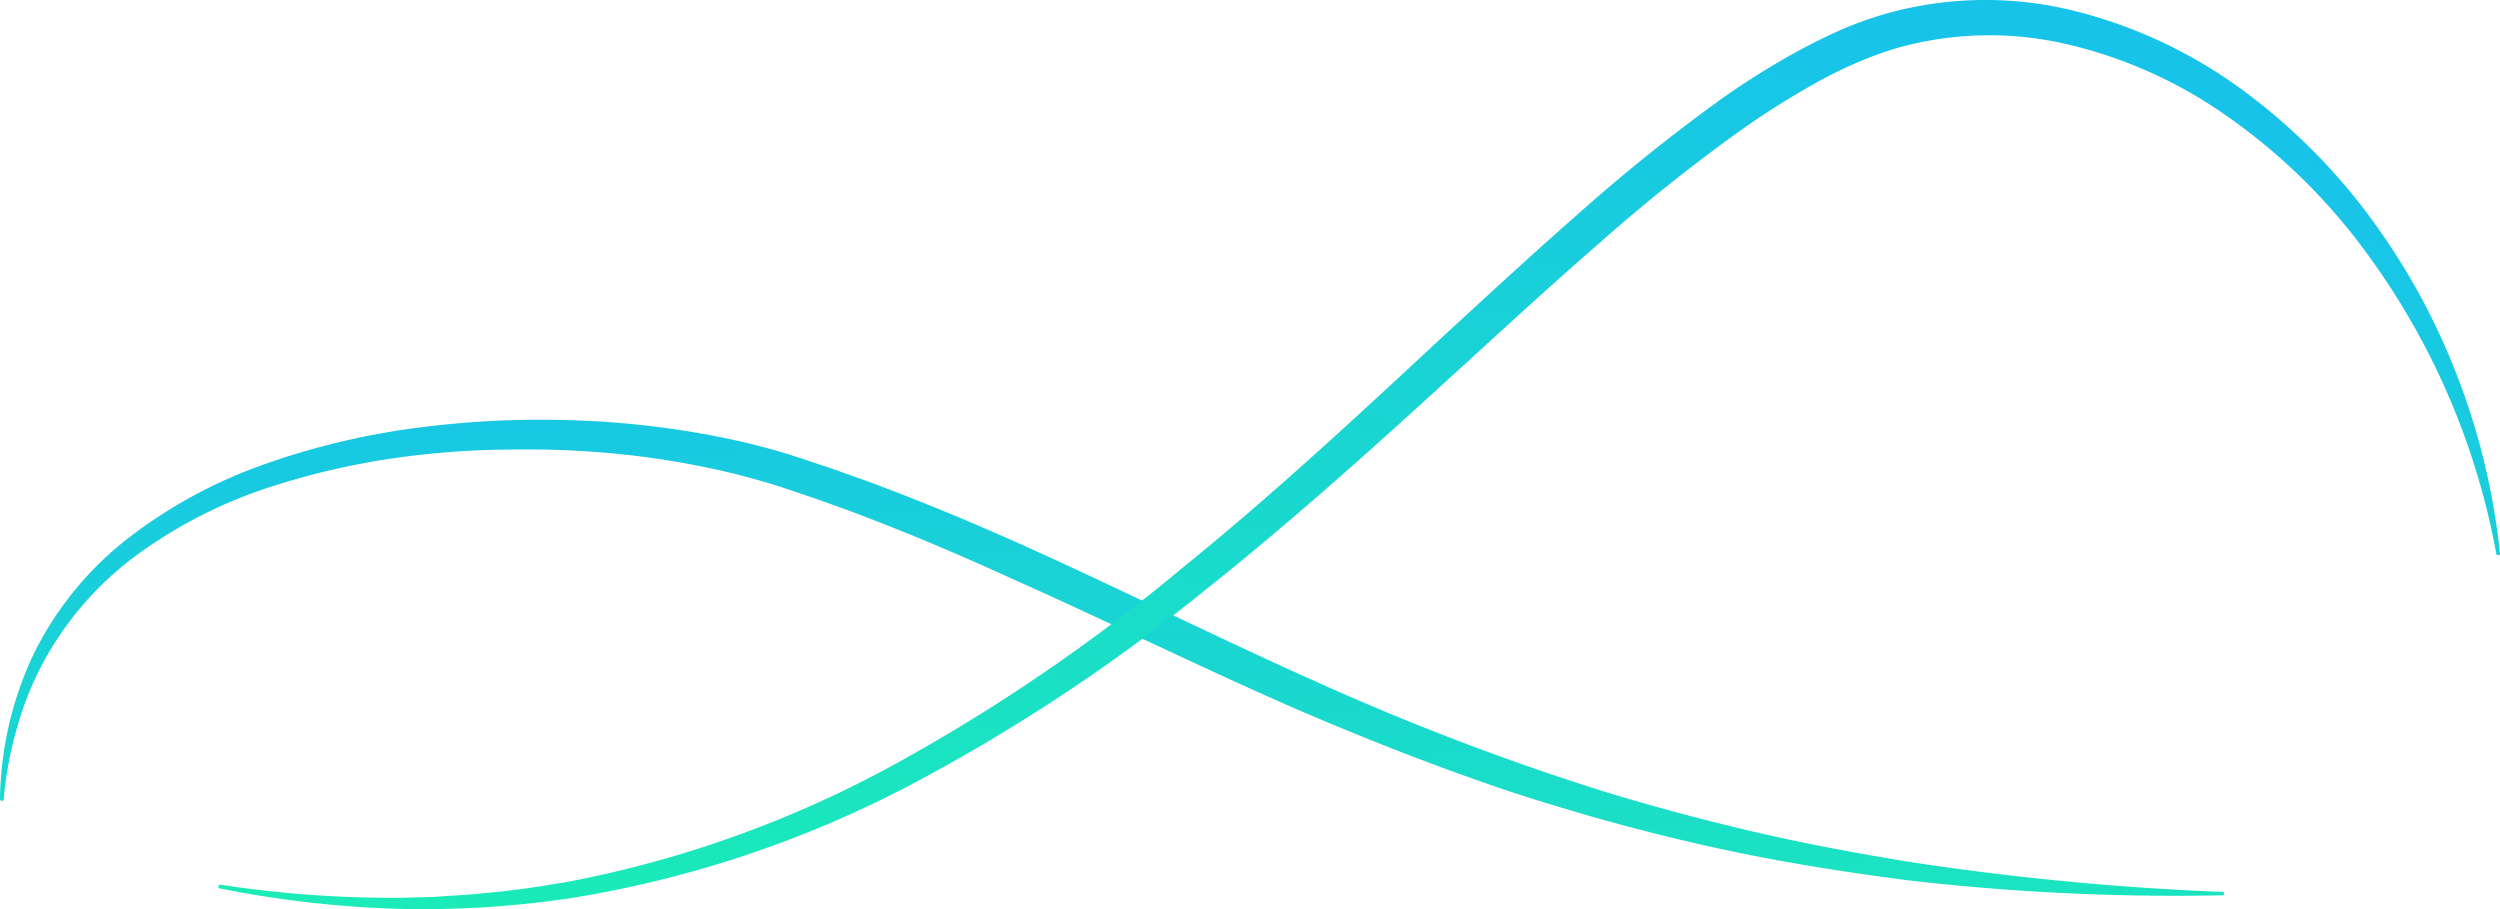 <svg xmlns="http://www.w3.org/2000/svg" xmlns:xlink="http://www.w3.org/1999/xlink" width="165" height="60" viewBox="0 0 165 60">
  <defs>
    <linearGradient id="linear-gradient" x1="0.891" y1="1.892" x2="0.09" y2="-0.148" gradientUnits="objectBoundingBox">
      <stop offset="0" stop-color="#1bf2b0"/>
      <stop offset="0.27" stop-color="#1ae9ba"/>
      <stop offset="0.72" stop-color="#19d3d5"/>
      <stop offset="1" stop-color="#18c3ea"/>
    </linearGradient>
    <linearGradient id="linear-gradient-2" x1="0.087" y1="1.388" x2="0.93" y2="0.172" xlink:href="#linear-gradient"/>
  </defs>
  <g id="Layer_1" data-name="Layer 1" transform="translate(-48.87 -0.022)">
    <g id="Group_19112" data-name="Group 19112" transform="translate(48.87 0.022)">
      <path id="Path_125" data-name="Path 125" d="M195.552,117.029a152.725,152.725,0,0,1-20.879-1.007c-3.465-.452-6.923-.978-10.357-1.663s-6.832-1.525-10.2-2.469c-1.677-.492-3.358-.981-5.017-1.525-.833-.262-1.656-.552-2.479-.843s-1.647-.576-2.461-.883c-3.272-1.206-6.5-2.509-9.68-3.879-6.35-2.771-12.51-5.813-18.726-8.587-3.1-1.41-6.209-2.754-9.369-3.968-.787-.314-1.583-.6-2.376-.886l-1.192-.429-1.2-.406-1.2-.406c-.39-.121-.775-.245-1.171-.354-.784-.23-1.58-.443-2.385-.633a56.517,56.517,0,0,0-9.9-1.4c-1.677-.1-3.358-.1-5.038-.075s-3.358.129-5.029.311a49.352,49.352,0,0,0-9.8,2.029A31.213,31.213,0,0,0,58.273,94.3a21.5,21.5,0,0,0-6.426,7.136,20.906,20.906,0,0,0-1.833,4.466,24.779,24.779,0,0,0-.9,4.788v.006a.118.118,0,0,1-.131.1.121.121,0,0,1-.113-.118,23.141,23.141,0,0,1,2.22-9.574,22,22,0,0,1,6.362-7.741A32.288,32.288,0,0,1,66.5,88.516a49.137,49.137,0,0,1,10.116-2.371,62.061,62.061,0,0,1,10.415-.455,58.646,58.646,0,0,1,10.339,1.3,44.266,44.266,0,0,1,5,1.41l1.229.406,1.22.432c.814.288,1.626.576,2.431.889,3.227,1.217,6.4,2.564,9.531,3.971,6.264,2.831,12.395,5.9,18.662,8.7a169.6,169.6,0,0,0,19.251,7.366c3.294,1.013,6.63,1.9,9.994,2.685s6.768,1.407,10.18,1.971a184.869,184.869,0,0,0,20.678,1.983.115.115,0,1,1,0,.23h-.009Z" transform="translate(-48.87 -57.938)" fill="url(#linear-gradient)"/>
      <path id="Path_126" data-name="Path 126" d="M99.077,58.412a74.794,74.794,0,0,0,11.59.864c.481.009.965-.021,1.447-.03s.965-.018,1.446-.055c.962-.067,1.925-.112,2.881-.218,1.919-.158,3.822-.452,5.71-.779a73.434,73.434,0,0,0,21.515-7.775,119.164,119.164,0,0,0,18.966-12.967c5.984-4.843,11.639-10.113,17.334-15.405,2.863-2.632,5.728-5.28,8.682-7.869A117.8,117.8,0,0,1,197.9,6.726a51.474,51.474,0,0,1,5.134-3.245c.9-.5,1.821-.955,2.768-1.383a23.684,23.684,0,0,1,3-1.113A24.236,24.236,0,0,1,221.433.74,31.631,31.631,0,0,1,232.6,6.008,39.389,39.389,0,0,1,237.216,10a38.832,38.832,0,0,1,3.919,4.6,45.686,45.686,0,0,1,3.2,5.07,44.71,44.71,0,0,1,2.47,5.419,45.252,45.252,0,0,1,2.722,11.439v.009a.12.12,0,0,1-.238.036,48.133,48.133,0,0,0-9.416-20.982,39.309,39.309,0,0,0-8.414-7.942,30.159,30.159,0,0,0-10.521-4.712A22.5,22.5,0,0,0,209.5,3.26a27.508,27.508,0,0,0-5.287,2.329A54.044,54.044,0,0,0,199.312,8.7a115.16,115.16,0,0,0-9.1,7.26c-2.933,2.547-5.8,5.173-8.67,7.794-5.737,5.246-11.5,10.486-17.608,15.323a118.832,118.832,0,0,1-19.49,12.843,73.126,73.126,0,0,1-22.121,7.36A65.671,65.671,0,0,1,110.655,60a70.909,70.909,0,0,1-11.618-1.34.117.117,0,0,1-.094-.143.122.122,0,0,1,.137-.1h.006Z" transform="translate(-84.532 -0.022)" fill="url(#linear-gradient-2)"/>
    </g>
  </g>
</svg>
